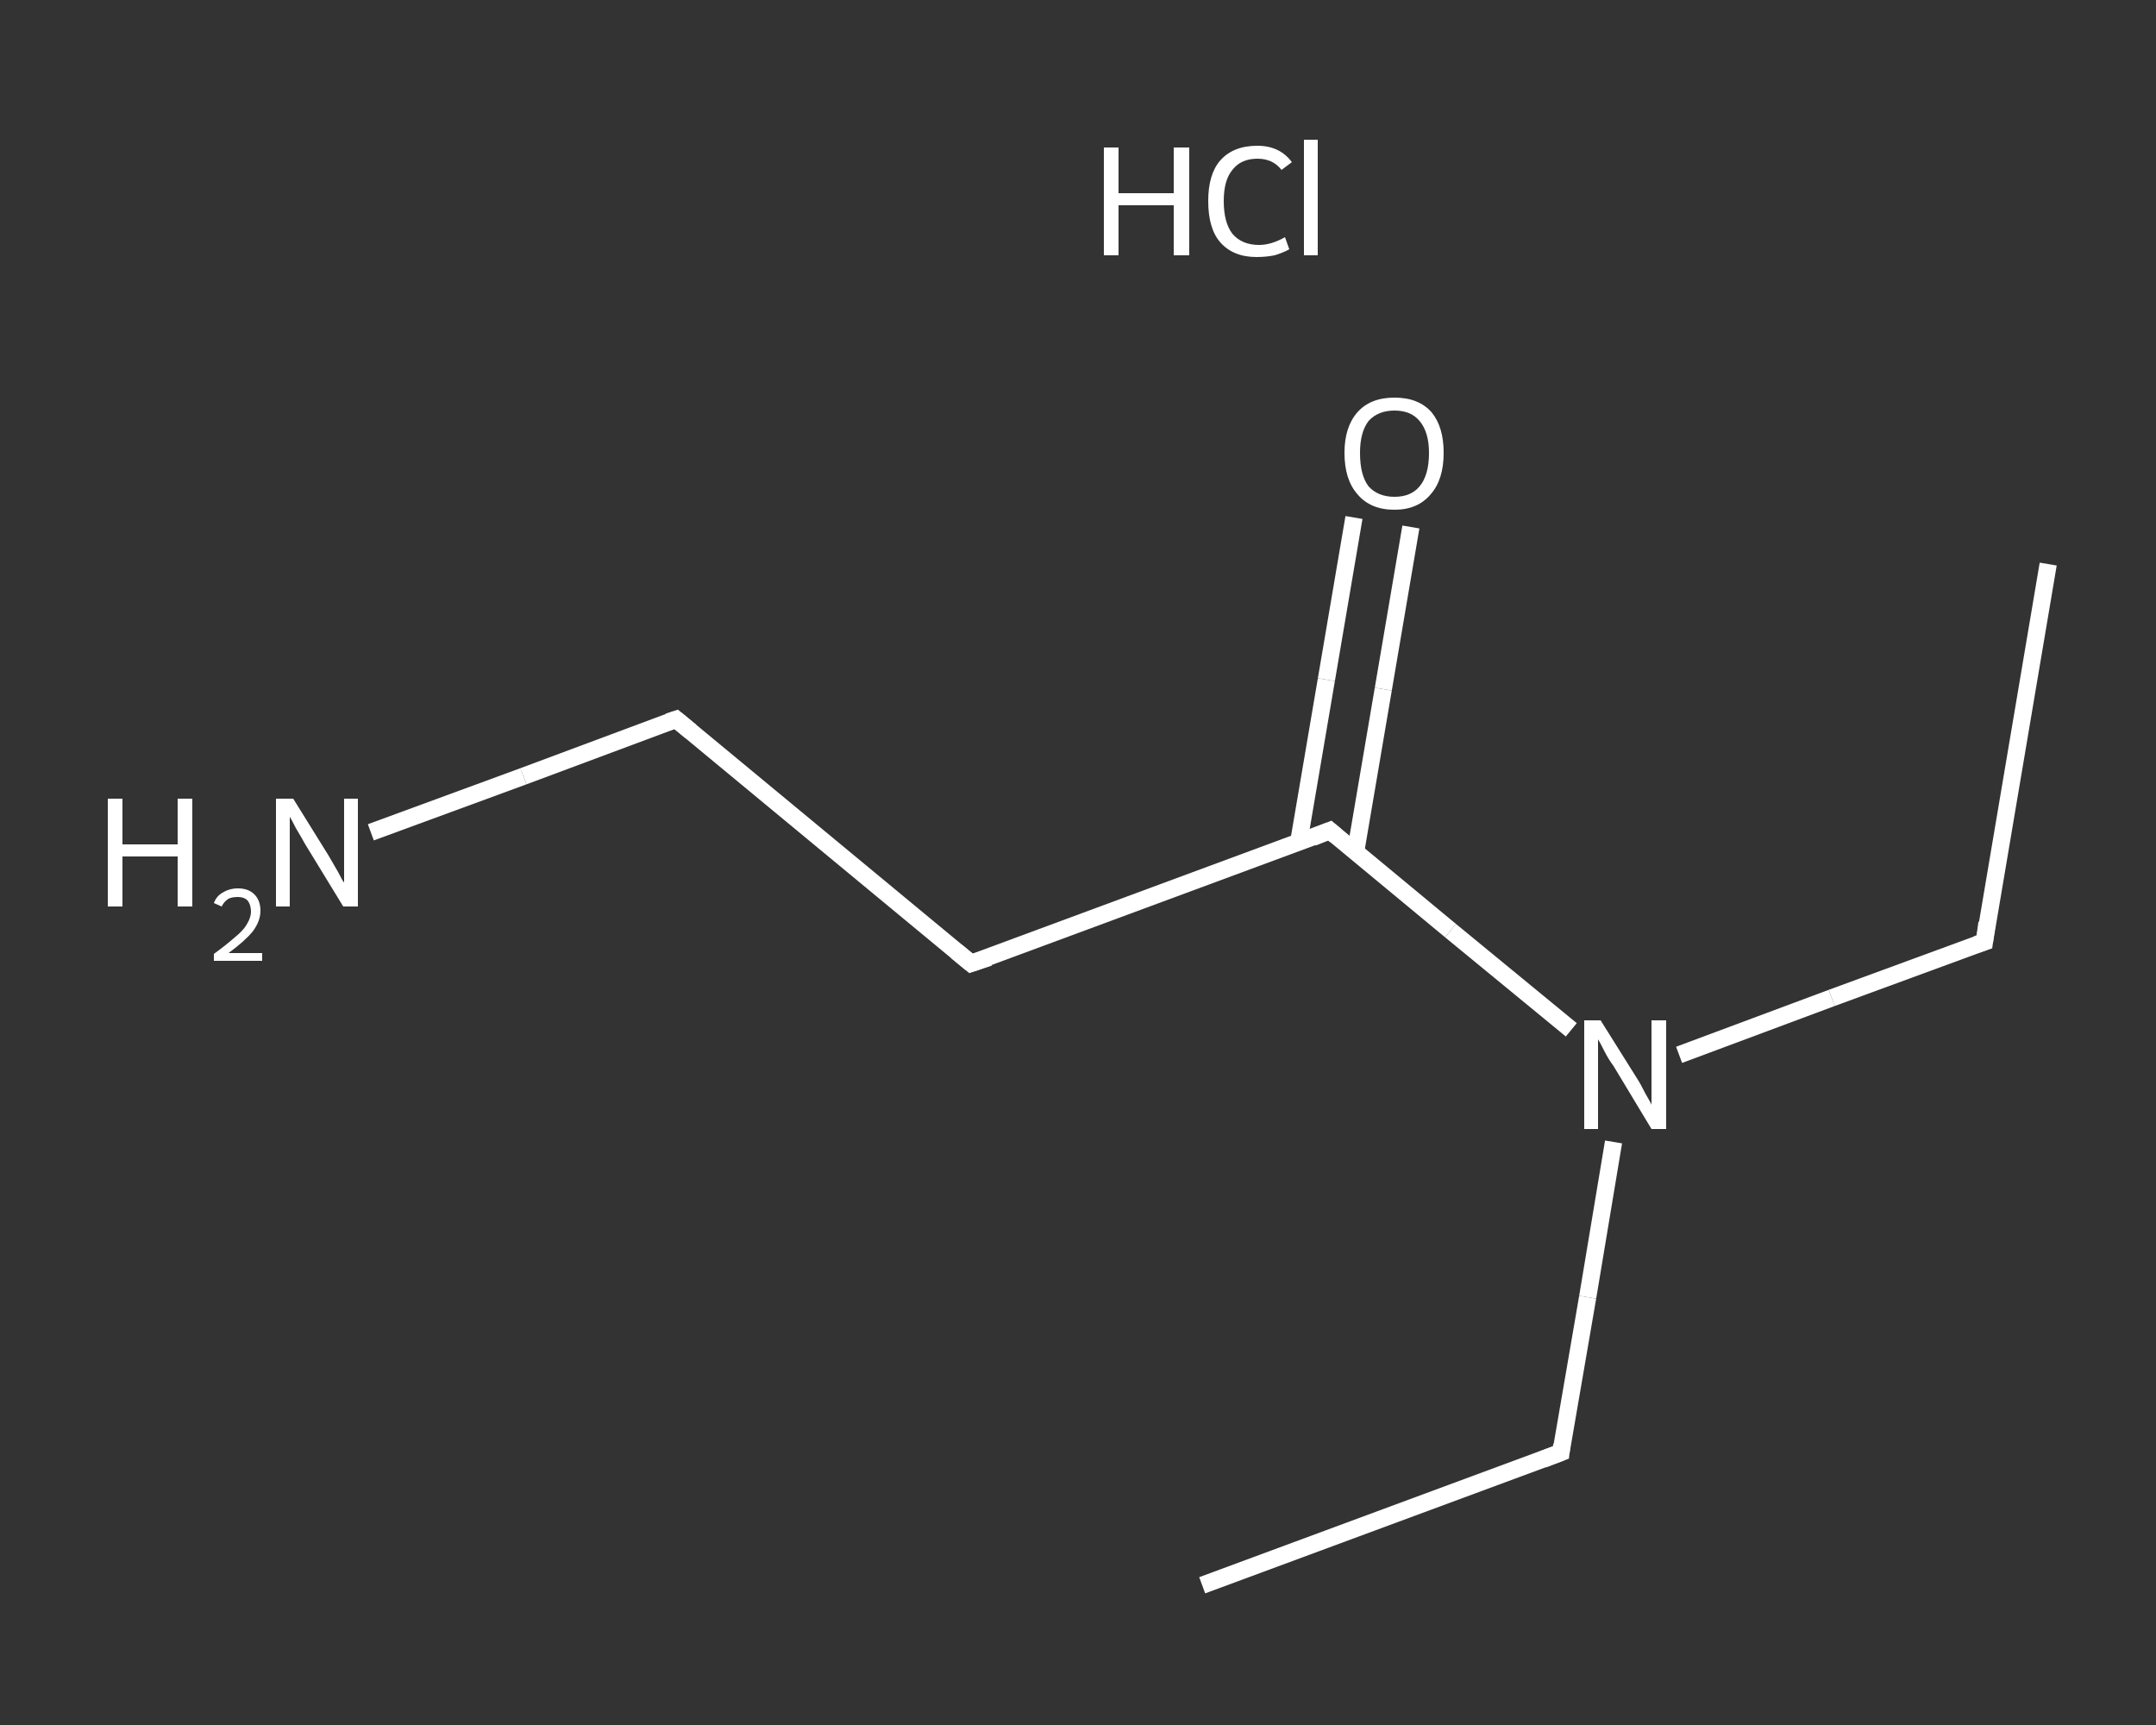 <?xml version='1.0' encoding='iso-8859-1'?>
<svg version='1.1' baseProfile='full'
              xmlns='http://www.w3.org/2000/svg'
                      xmlns:rdkit='http://www.rdkit.org/xml'
                      xmlns:xlink='http://www.w3.org/1999/xlink'
                  xml:space='preserve'
width='250px' height='200px' viewBox='0 0 250 200'>
<rect x="0" y="0" width="250" height="200" fill="#333333" stroke="none"/>
<!-- END OF HEADER -->
<rect style='opacity:1.0;fill:transparent;stroke:none' width='250.0' height='200.0' x='0.0' y='0.0'> </rect>
<path class='bond-0 atom-0 atom-1' d='M 237.5,65.4 L 230.1,109.2' style='fill:none;fill-rule:evenodd;stroke:#FFFFFF;stroke-width:2.0px;stroke-linecap:butt;stroke-linejoin:miter;stroke-opacity:1' />
<path class='bond-1 atom-1 atom-2' d='M 230.1,109.2 L 212.4,115.7' style='fill:none;fill-rule:evenodd;stroke:#FFFFFF;stroke-width:2.0px;stroke-linecap:butt;stroke-linejoin:miter;stroke-opacity:1' />
<path class='bond-1 atom-1 atom-2' d='M 212.4,115.7 L 194.7,122.3' style='fill:none;fill-rule:evenodd;stroke:#FFFFFF;stroke-width:2.0px;stroke-linecap:butt;stroke-linejoin:miter;stroke-opacity:1' />
<path class='bond-2 atom-2 atom-3' d='M 187.1,132.4 L 184.1,150.4' style='fill:none;fill-rule:evenodd;stroke:#FFFFFF;stroke-width:2.0px;stroke-linecap:butt;stroke-linejoin:miter;stroke-opacity:1' />
<path class='bond-2 atom-2 atom-3' d='M 184.1,150.4 L 181.0,168.4' style='fill:none;fill-rule:evenodd;stroke:#FFFFFF;stroke-width:2.0px;stroke-linecap:butt;stroke-linejoin:miter;stroke-opacity:1' />
<path class='bond-3 atom-3 atom-4' d='M 181.0,168.4 L 139.4,183.8' style='fill:none;fill-rule:evenodd;stroke:#FFFFFF;stroke-width:2.0px;stroke-linecap:butt;stroke-linejoin:miter;stroke-opacity:1' />
<path class='bond-4 atom-2 atom-5' d='M 182.2,119.4 L 168.2,107.9' style='fill:none;fill-rule:evenodd;stroke:#FFFFFF;stroke-width:2.0px;stroke-linecap:butt;stroke-linejoin:miter;stroke-opacity:1' />
<path class='bond-4 atom-2 atom-5' d='M 168.2,107.9 L 154.2,96.3' style='fill:none;fill-rule:evenodd;stroke:#FFFFFF;stroke-width:2.0px;stroke-linecap:butt;stroke-linejoin:miter;stroke-opacity:1' />
<path class='bond-5 atom-5 atom-6' d='M 157.2,98.7 L 160.4,79.9' style='fill:none;fill-rule:evenodd;stroke:#FFFFFF;stroke-width:2.0px;stroke-linecap:butt;stroke-linejoin:miter;stroke-opacity:1' />
<path class='bond-5 atom-5 atom-6' d='M 160.4,79.9 L 163.6,61.1' style='fill:none;fill-rule:evenodd;stroke:#FFFFFF;stroke-width:2.0px;stroke-linecap:butt;stroke-linejoin:miter;stroke-opacity:1' />
<path class='bond-5 atom-5 atom-6' d='M 150.6,97.6 L 153.8,78.8' style='fill:none;fill-rule:evenodd;stroke:#FFFFFF;stroke-width:2.0px;stroke-linecap:butt;stroke-linejoin:miter;stroke-opacity:1' />
<path class='bond-5 atom-5 atom-6' d='M 153.8,78.8 L 157.0,60.0' style='fill:none;fill-rule:evenodd;stroke:#FFFFFF;stroke-width:2.0px;stroke-linecap:butt;stroke-linejoin:miter;stroke-opacity:1' />
<path class='bond-6 atom-5 atom-7' d='M 154.2,96.3 L 112.6,111.7' style='fill:none;fill-rule:evenodd;stroke:#FFFFFF;stroke-width:2.0px;stroke-linecap:butt;stroke-linejoin:miter;stroke-opacity:1' />
<path class='bond-7 atom-7 atom-8' d='M 112.6,111.7 L 78.4,83.4' style='fill:none;fill-rule:evenodd;stroke:#FFFFFF;stroke-width:2.0px;stroke-linecap:butt;stroke-linejoin:miter;stroke-opacity:1' />
<path class='bond-8 atom-8 atom-9' d='M 78.4,83.4 L 60.7,90.0' style='fill:none;fill-rule:evenodd;stroke:#FFFFFF;stroke-width:2.0px;stroke-linecap:butt;stroke-linejoin:miter;stroke-opacity:1' />
<path class='bond-8 atom-8 atom-9' d='M 60.7,90.0 L 43.0,96.5' style='fill:none;fill-rule:evenodd;stroke:#FFFFFF;stroke-width:2.0px;stroke-linecap:butt;stroke-linejoin:miter;stroke-opacity:1' />
<path d='M 230.4,107.0 L 230.1,109.2 L 229.2,109.5' style='fill:none;stroke:#FFFFFF;stroke-width:2.0px;stroke-linecap:butt;stroke-linejoin:miter;stroke-opacity:1;' />
<path d='M 181.1,167.5 L 181.0,168.4 L 178.9,169.2' style='fill:none;stroke:#FFFFFF;stroke-width:2.0px;stroke-linecap:butt;stroke-linejoin:miter;stroke-opacity:1;' />
<path d='M 154.9,96.9 L 154.2,96.3 L 152.2,97.1' style='fill:none;stroke:#FFFFFF;stroke-width:2.0px;stroke-linecap:butt;stroke-linejoin:miter;stroke-opacity:1;' />
<path d='M 114.7,111.0 L 112.6,111.7 L 110.9,110.3' style='fill:none;stroke:#FFFFFF;stroke-width:2.0px;stroke-linecap:butt;stroke-linejoin:miter;stroke-opacity:1;' />
<path d='M 80.1,84.8 L 78.4,83.4 L 77.5,83.7' style='fill:none;stroke:#FFFFFF;stroke-width:2.0px;stroke-linecap:butt;stroke-linejoin:miter;stroke-opacity:1;' />
<path class='atom-2' d='M 185.6 118.3
L 189.8 125.0
Q 190.2 125.6, 190.8 126.8
Q 191.5 128.0, 191.5 128.1
L 191.5 118.3
L 193.2 118.3
L 193.2 130.9
L 191.5 130.9
L 187.1 123.6
Q 186.5 122.8, 186.0 121.8
Q 185.5 120.8, 185.3 120.5
L 185.3 130.9
L 183.7 130.9
L 183.7 118.3
L 185.6 118.3
' fill='#FFFFFF'/>
<path class='atom-6' d='M 155.9 52.5
Q 155.9 49.5, 157.4 47.8
Q 158.9 46.1, 161.7 46.1
Q 164.5 46.1, 166.0 47.8
Q 167.4 49.5, 167.4 52.5
Q 167.4 55.6, 165.9 57.3
Q 164.4 59.1, 161.7 59.1
Q 158.9 59.1, 157.4 57.3
Q 155.9 55.6, 155.9 52.5
M 161.7 57.6
Q 163.6 57.6, 164.6 56.4
Q 165.7 55.1, 165.7 52.5
Q 165.7 50.1, 164.6 48.8
Q 163.6 47.6, 161.7 47.6
Q 159.8 47.6, 158.7 48.8
Q 157.7 50.1, 157.7 52.5
Q 157.7 55.1, 158.7 56.4
Q 159.8 57.6, 161.7 57.6
' fill='#FFFFFF'/>
<path class='atom-9' d='M 12.5 92.6
L 14.2 92.6
L 14.2 97.9
L 20.6 97.9
L 20.6 92.6
L 22.3 92.6
L 22.3 105.1
L 20.6 105.1
L 20.6 99.3
L 14.2 99.3
L 14.2 105.1
L 12.5 105.1
L 12.5 92.6
' fill='#FFFFFF'/>
<path class='atom-9' d='M 24.8 104.7
Q 25.1 103.9, 25.8 103.5
Q 26.6 103.0, 27.6 103.0
Q 28.8 103.0, 29.5 103.7
Q 30.2 104.4, 30.2 105.6
Q 30.2 106.8, 29.3 108.0
Q 28.4 109.1, 26.5 110.5
L 30.4 110.5
L 30.4 111.4
L 24.8 111.4
L 24.8 110.6
Q 26.3 109.5, 27.2 108.7
Q 28.2 107.9, 28.6 107.2
Q 29.1 106.4, 29.1 105.7
Q 29.1 104.9, 28.7 104.4
Q 28.3 104.0, 27.6 104.0
Q 26.9 104.0, 26.5 104.2
Q 26.0 104.5, 25.7 105.1
L 24.8 104.7
' fill='#FFFFFF'/>
<path class='atom-9' d='M 34.0 92.6
L 38.1 99.2
Q 38.5 99.9, 39.2 101.1
Q 39.8 102.3, 39.9 102.3
L 39.9 92.6
L 41.5 92.6
L 41.5 105.1
L 39.8 105.1
L 35.4 97.9
Q 34.9 97.0, 34.3 96.0
Q 33.8 95.0, 33.6 94.7
L 33.6 105.1
L 32.0 105.1
L 32.0 92.6
L 34.0 92.6
' fill='#FFFFFF'/>
<path class='atom-10' d='M 128.0 17.1
L 129.7 17.1
L 129.7 22.4
L 136.1 22.4
L 136.1 17.1
L 137.9 17.1
L 137.9 29.6
L 136.1 29.6
L 136.1 23.8
L 129.7 23.8
L 129.7 29.6
L 128.0 29.6
L 128.0 17.1
' fill='#FFFFFF'/>
<path class='atom-10' d='M 140.1 23.3
Q 140.1 20.2, 141.5 18.6
Q 143.0 16.9, 145.8 16.9
Q 148.4 16.9, 149.8 18.8
L 148.6 19.7
Q 147.6 18.4, 145.8 18.4
Q 143.9 18.4, 142.9 19.7
Q 141.9 20.9, 141.9 23.3
Q 141.9 25.8, 142.9 27.1
Q 144.0 28.4, 146.0 28.4
Q 147.4 28.4, 149.0 27.5
L 149.5 28.9
Q 148.8 29.3, 147.8 29.6
Q 146.8 29.8, 145.7 29.8
Q 143.0 29.8, 141.5 28.1
Q 140.1 26.5, 140.1 23.3
' fill='#FFFFFF'/>
<path class='atom-10' d='M 151.2 16.2
L 152.8 16.2
L 152.8 29.6
L 151.2 29.6
L 151.2 16.2
' fill='#FFFFFF'/>
</svg>
